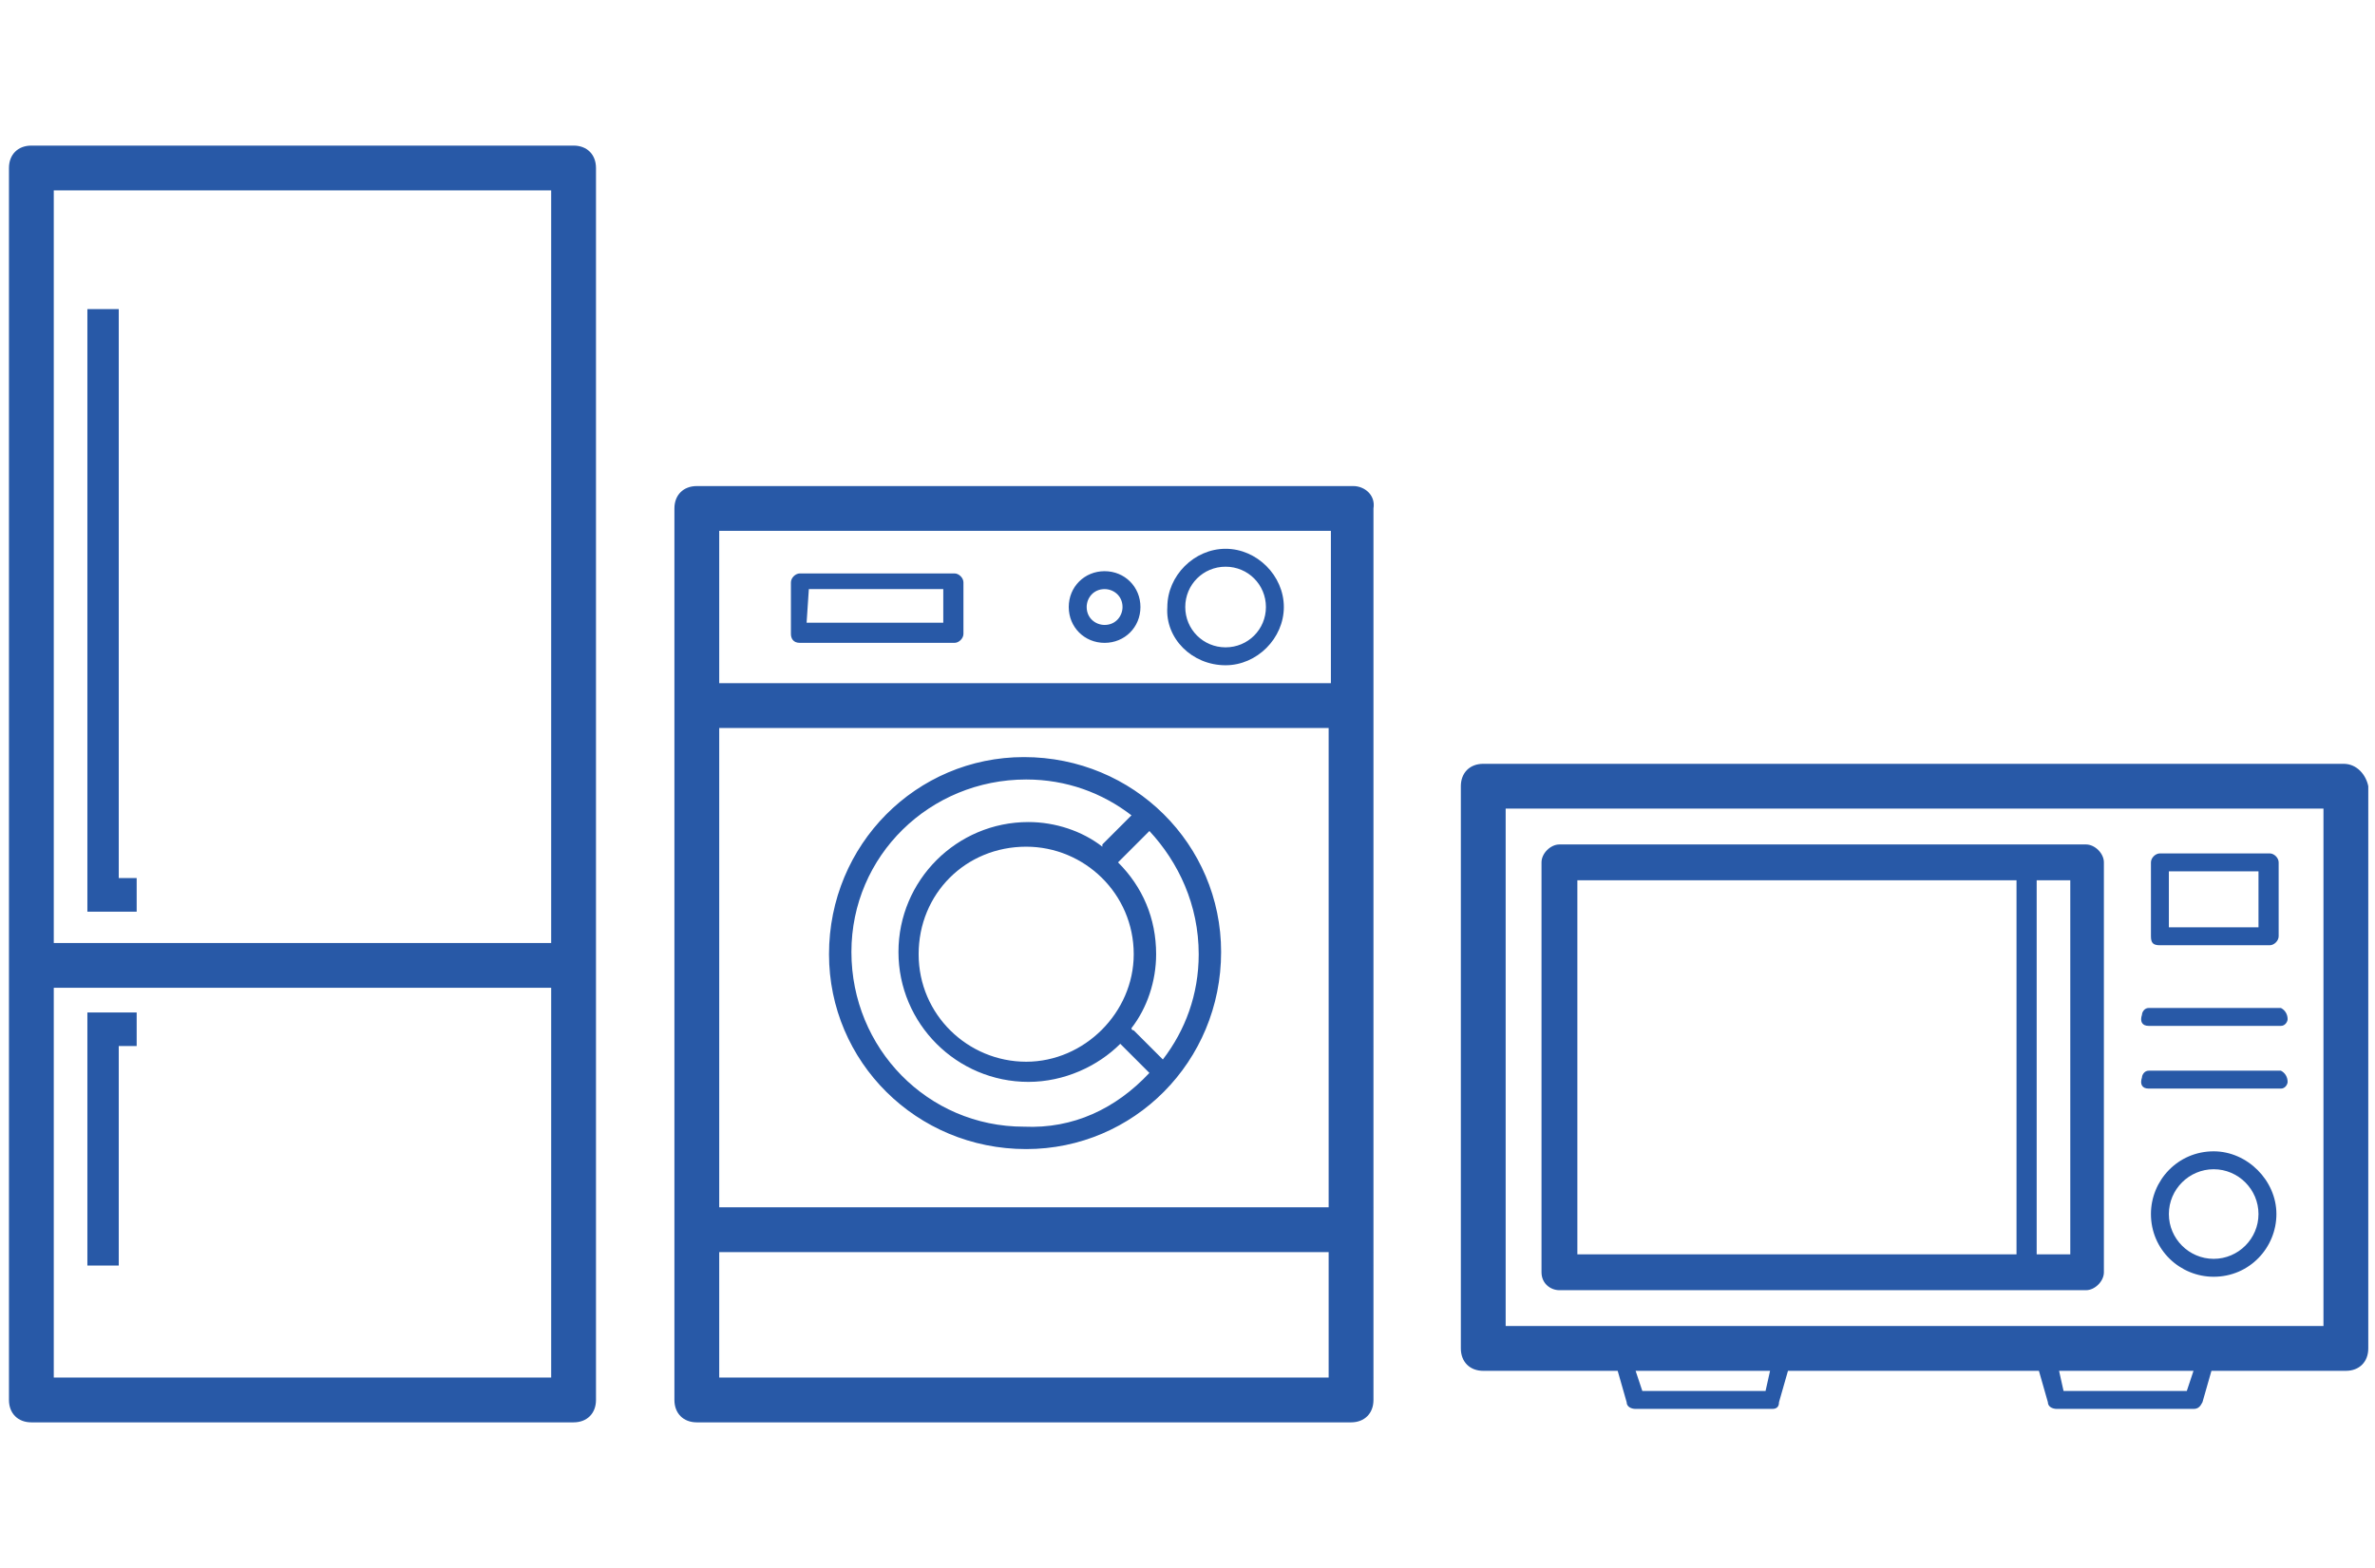 <svg xmlns="http://www.w3.org/2000/svg" id="レイヤー_1" viewBox="0 0 106 70">
  <style>
    .st0{fill:#2859a7}
  </style>
  <path d="M25.6 6.5H1.4c-.6 0-1 .4-1 1v55c0 .6.4 1 1 1h24.2c.6 0 1-.4 1-1v-55c0-.6-.4-1-1-1zm-1 2v33.6H2.4V8.5h22.2zm-22.2 53V44.1h22.2v17.4H2.4z" class="st0"/>
  <path d="M3.9 56.5h1.4v-9.8h.8v-1.5H3.9zM6.1 39.2h-.8V13.8H3.9v26.9h2.2zM60.4 21.7H31.1c-.6 0-1 .4-1 1v39.8c0 .6.4 1 1 1h29.2c.6 0 1-.4 1-1V22.7c.1-.6-.4-1-.9-1zM32.1 32.5h27.2v21.4H32.1V32.5zm27.3-8.8v6.8H32.1v-6.8h27.3zM32.1 61.5v-5.6h27.2v5.6H32.1z" class="st0"/>
  <path d="M49.3 28.7c.9 0 1.6-.7 1.6-1.6 0-.9-.7-1.6-1.6-1.6-.9 0-1.6.7-1.6 1.6 0 .9.7 1.6 1.6 1.6zm0-2.4c.4 0 .8.3.8.8 0 .4-.3.8-.8.8-.4 0-.8-.3-.8-.8 0-.4.3-.8.8-.8zM54.7 29.7c1.4 0 2.6-1.2 2.6-2.6 0-1.4-1.2-2.6-2.6-2.6-1.4 0-2.6 1.2-2.6 2.6-.1 1.4 1.1 2.6 2.6 2.6zm0-4.4c1 0 1.8.8 1.8 1.8s-.8 1.8-1.8 1.8-1.8-.8-1.8-1.8.8-1.8 1.8-1.8zM35.7 28.7h6.9c.2 0 .4-.2.4-.4V26c0-.2-.2-.4-.4-.4h-6.9c-.2 0-.4.2-.4.4v2.3c0 .2.1.4.4.4zm.4-2.4h6v1.5H36l.1-1.5zM45.7 33.8c-4.8 0-8.7 3.9-8.7 8.8 0 4.8 3.9 8.7 8.8 8.7 4.8 0 8.7-3.9 8.7-8.8 0-4.8-3.9-8.7-8.8-8.7zm0 16.5c-4.3 0-7.7-3.5-7.7-7.8s3.5-7.7 7.8-7.7c1.8 0 3.4.6 4.7 1.6l-1.3 1.3v.1c-.9-.7-2.1-1.1-3.3-1.1-3.2 0-5.8 2.6-5.8 5.8 0 3.2 2.6 5.8 5.8 5.8 1.6 0 3.1-.7 4.1-1.7l1.3 1.3c-1.5 1.6-3.4 2.5-5.6 2.4zm.1-2.9c-2.6 0-4.8-2.1-4.8-4.8s2.1-4.8 4.8-4.8c2.6 0 4.8 2.1 4.8 4.8 0 2.6-2.2 4.8-4.8 4.8zm7.7-4.8c0 1.8-.6 3.4-1.6 4.7L50.6 46s-.1 0-.1-.1c.7-.9 1.1-2.1 1.1-3.3 0-1.6-.6-3-1.7-4.1l1.4-1.4c1.3 1.4 2.2 3.3 2.2 5.5zM104.6 34.1H66.2c-.6 0-1 .4-1 1v25.1c0 .6.4 1 1 1h6l.4 1.4c0 .2.2.3.4.3h6.1c.2 0 .3-.1.3-.3l.4-1.4H91l.4 1.4c0 .2.2.3.4.3h6.1c.2 0 .3-.1.4-.3l.4-1.4h6c.6 0 1-.4 1-1V35.1c-.1-.5-.5-1-1.1-1zm-25.8 28h-5.5l-.3-.9h6l-.2.9zm18.8 0h-5.5l-.2-.9h6l-.3.9zm6-2.9H67.2V36.1h36.5v23.1z" class="st0"/>
  <path d="M98.8 51.4c-1.6 0-2.8 1.3-2.8 2.8 0 1.6 1.3 2.8 2.8 2.8 1.6 0 2.8-1.3 2.8-2.8 0-1.5-1.3-2.8-2.8-2.8zm0 4.8c-1.1 0-2-.9-2-2s.9-2 2-2 2 .9 2 2-.9 2-2 2zM95.9 45.8h5.9c.2 0 .3-.2.3-.3 0-.2-.1-.4-.3-.5h-5.9c-.2 0-.3.2-.3.3-.1.3 0 .5.3.5zM95.9 48.6h5.9c.2 0 .3-.2.3-.3 0-.2-.1-.4-.3-.5h-5.9c-.2 0-.3.2-.3.3-.1.3 0 .5.3.5zM96.4 42.2h4.9c.2 0 .4-.2.4-.4v-3.3c0-.2-.2-.4-.4-.4h-4.9c-.2 0-.4.2-.4.4v3.3c0 .3.1.4.4.4zm.4-3.3h4v2.5h-4v-2.5zM69.6 57.6h23.5c.4 0 .8-.4.8-.8V38.5c0-.4-.4-.8-.8-.8H69.6c-.4 0-.8.4-.8.8v18.3c0 .5.4.8.8.8zM92.4 56h-1.5V39.3h1.5V56zm-22-16.7H90V56H70.4V39.3z" class="st0"/>
</svg>
